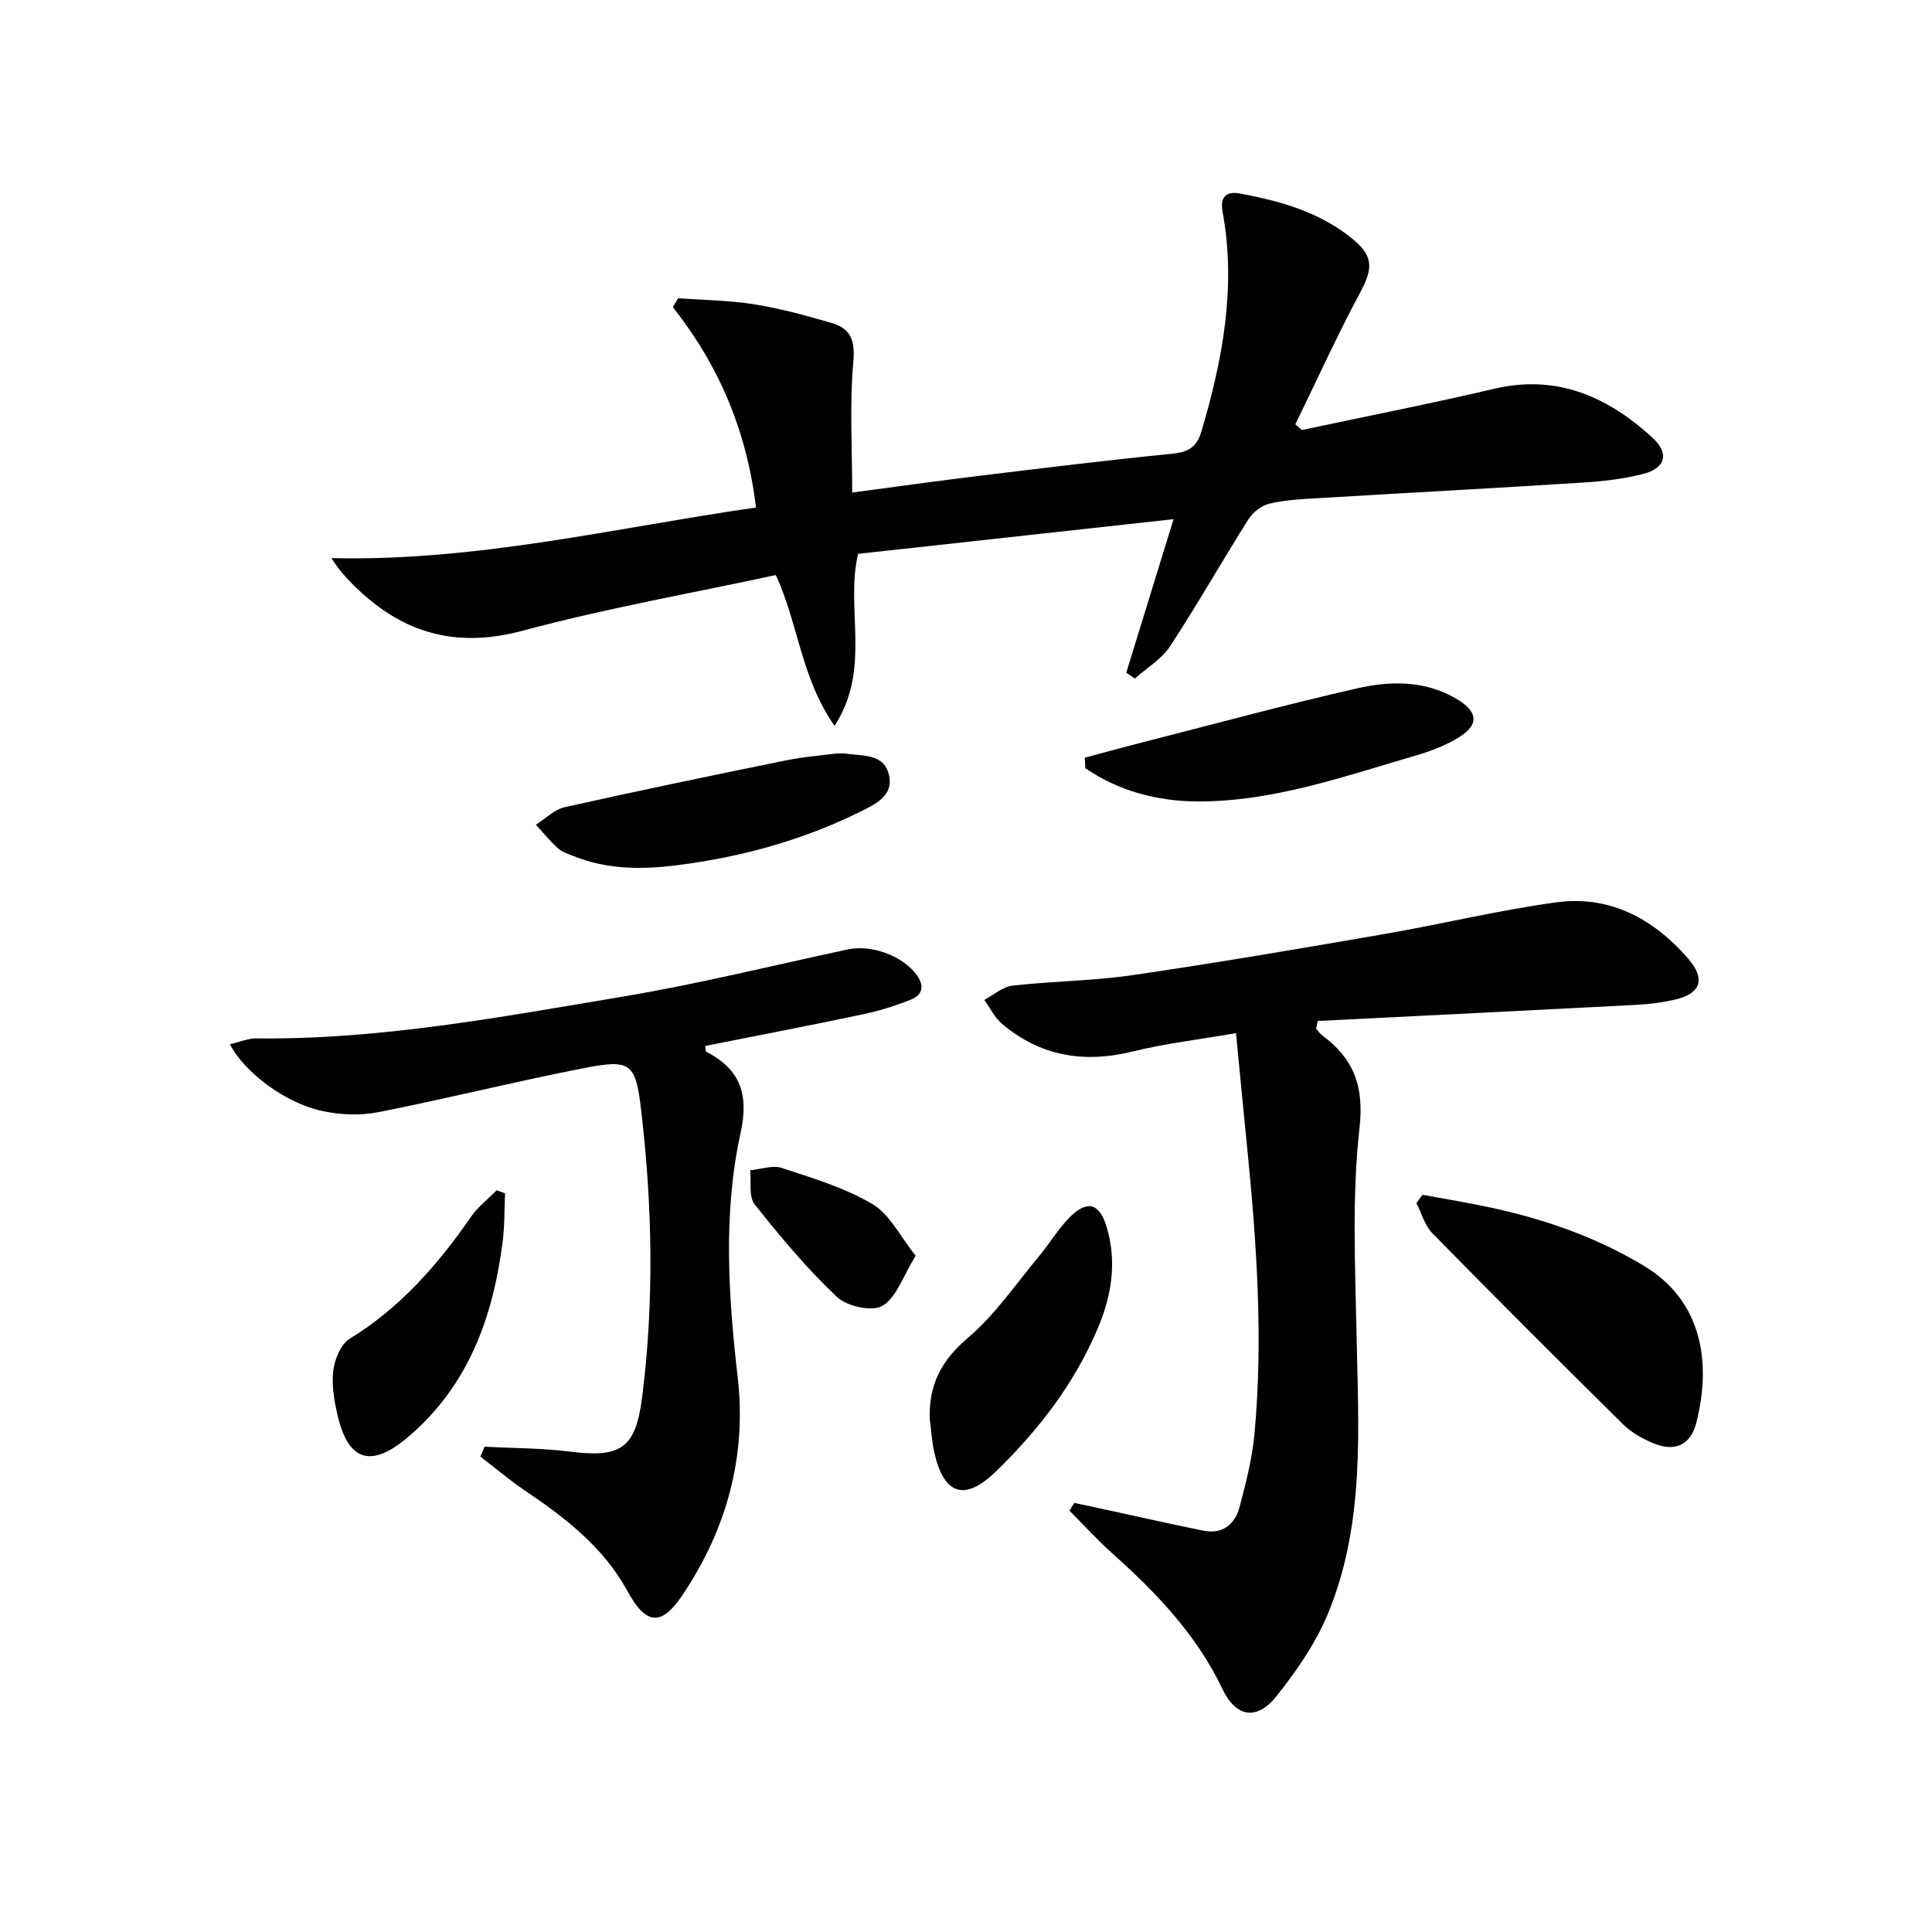 <svg enable-background="new 0 0 400 400" viewBox="0 0 400 400" xmlns="http://www.w3.org/2000/svg"><g fill="#010000"><path d="m160.63 119.06c-17.75 3.82-35.26 6.91-52.37 11.51-12.9 3.46-23.54 1.02-33.18-7.65-2.33-2.1-4.55-4.31-6.46-7.37 30.19.72 58.9-6.31 87.9-10.47-1.9-15.9-7.69-29.43-17.22-41.5.37-.61.74-1.22 1.1-1.84 5.3.4 10.65.44 15.88 1.28 5.38.87 10.69 2.33 15.92 3.86 3.83 1.12 4.88 3.48 4.48 7.94-.8 8.83-.24 17.78-.24 27.16 9.42-1.25 17.75-2.43 26.1-3.44 13.35-1.62 26.71-3.27 40.09-4.59 3.3-.32 5.12-1.32 6.08-4.54 4.43-14.92 7.28-29.98 4.41-45.59-.56-3.02.75-4.26 3.46-3.77 8.56 1.55 16.88 3.91 23.72 9.64 4.14 3.47 3.86 6.11 1.34 10.81-4.79 8.95-9 18.21-13.45 27.35.45.39.9.79 1.35 1.18 13.26-2.82 26.56-5.43 39.76-8.53 13.02-3.06 23.5 1.6 32.78 10.07 3.59 3.27 2.8 6.37-1.9 7.56-4.14 1.06-8.48 1.53-12.76 1.8-18.24 1.16-36.5 2.13-54.75 3.22-3.31.2-6.68.36-9.88 1.13-1.63.39-3.41 1.8-4.33 3.26-5.5 8.7-10.57 17.67-16.21 26.27-1.75 2.67-4.82 4.47-7.28 6.67-.6-.4-1.2-.8-1.79-1.2 3.18-10.33 6.37-20.67 9.79-31.79-22.28 2.45-43.81 4.82-65.32 7.18-2.68 11.49 2.82 23.79-4.87 35.61-6.95-9.96-7.49-21.12-12.15-31.22z"/><path d="m272.49 212.98c.4.45.75.99 1.22 1.35 6.54 4.85 8.75 10.49 7.76 19.26-1.58 13.95-.9 28.2-.62 42.31.38 19.63 1.82 39.39-5.86 58.07-2.54 6.19-6.53 11.96-10.73 17.23-4.09 5.13-8.4 4.31-11.18-1.54-5.35-11.23-13.71-19.93-22.82-28.08-3.1-2.77-5.9-5.87-8.84-8.82.33-.53.67-1.07 1-1.6l6.84 1.47c6.63 1.43 13.25 2.94 19.89 4.28 3.99.8 6.54-1.32 7.49-4.91 1.32-4.96 2.61-10 3.08-15.09 1.87-20.12.41-40.19-1.6-60.23-.74-7.4-1.45-14.81-2.22-22.78-7.48 1.3-14.54 2.12-21.39 3.8-10.09 2.48-19.12.99-27.07-5.74-1.52-1.29-2.45-3.27-3.65-4.94 1.94-1.02 3.8-2.72 5.83-2.95 8.25-.94 16.61-.97 24.81-2.17 17.39-2.54 34.71-5.5 52.03-8.49 11.92-2.06 23.71-4.94 35.68-6.58 11.06-1.52 20.12 3.31 27.31 11.56 3.82 4.38 2.7 7.42-3.03 8.66-2.42.52-4.92.85-7.39.98-22.07 1.15-44.14 2.25-66.21 3.35-.1.54-.21 1.07-.33 1.6z"/><path d="m100.32 299.52c5.9.32 11.84.29 17.69 1.02 10.49 1.32 13.58-.63 14.93-11.21 2.53-19.89 2.12-39.82-.22-59.68-1.12-9.55-2.2-10.38-11.62-8.55-14.31 2.79-28.46 6.34-42.77 9.16-3.76.74-7.95.57-11.71-.26-7.61-1.67-15.96-7.93-19.03-13.8 1.97-.45 3.75-1.23 5.51-1.21 25.59.29 50.62-4.44 75.67-8.62 15.68-2.62 31.17-6.46 46.73-9.8 4.92-1.05 11.29 1.28 14.22 5.19 1.72 2.29 1.36 4.2-1.14 5.2-3.22 1.29-6.57 2.33-9.96 3.05-10.85 2.29-21.74 4.38-32.61 6.54.1.64.05 1.11.21 1.19 7.04 3.68 8.88 8.74 7.1 16.87-3.65 16.7-2.52 33.68-.58 50.62 1.87 16.31-2.31 31.37-11.39 44.94-4.47 6.68-7.61 6.26-11.48-.81-4.96-9.07-12.84-15.12-21.18-20.75-3.2-2.16-6.16-4.68-9.23-7.04.31-.68.59-1.36.86-2.05z"/><path d="m294.51 247.37c4.5.83 9.01 1.56 13.49 2.51 11.44 2.42 22.38 6.16 32.47 12.27 11.72 7.1 14 19.59 10.72 32.46-1.18 4.62-4.48 6.03-8.87 4.21-2.27-.94-4.57-2.25-6.3-3.95-13.26-13.09-26.44-26.26-39.48-39.56-1.58-1.61-2.22-4.13-3.29-6.23.41-.57.84-1.14 1.26-1.71z"/><path d="m192.5 293.8c-.26-7 2.36-12.12 7.9-16.82 5.62-4.76 9.89-11.11 14.67-16.83 2.23-2.67 4.02-5.75 6.46-8.19 3.57-3.56 6.1-2.83 7.55 1.94 2.18 7.17 1.13 14.14-1.71 20.91-4.85 11.56-12.35 21.3-21.27 29.93-6.4 6.19-10.71 4.71-12.67-4.05-.5-2.24-.63-4.58-.93-6.89z"/><path d="m224.59 156.87c4.18-1.11 8.34-2.26 12.53-3.33 14.6-3.72 29.15-7.67 43.84-11.02 6.81-1.55 13.89-1.69 20.35 2.03 5.01 2.88 5.04 5.73-.07 8.59-2.44 1.36-5.12 2.41-7.81 3.19-14.94 4.33-29.75 9.67-45.54 9.6-8.22-.04-16.25-2.12-23.18-6.88-.04-.73-.08-1.46-.12-2.18z"/><path d="m173.17 156c1.47 0 1.64-.02 1.8 0 3.47.6 7.96-.13 9.07 4.4 1.07 4.35-2.89 6.15-5.88 7.63-11.99 5.94-24.75 9.44-38.02 11.11-7.31.92-14.54.9-21.5-1.94-1.08-.44-2.29-.8-3.11-1.55-1.65-1.5-3.07-3.26-4.59-4.9 1.98-1.24 3.82-3.15 5.98-3.63 15.2-3.4 30.45-6.57 45.72-9.67 3.87-.8 7.86-1.09 10.53-1.45z"/><path d="m104.56 247.08c-.15 3.31-.06 6.64-.48 9.92-2.01 15.74-7.12 30.01-19.73 40.63-7.5 6.32-12.23 4.92-14.44-4.54-.71-3.03-1.28-6.28-.91-9.31.29-2.35 1.55-5.47 3.4-6.6 10.46-6.43 18.25-15.32 25.12-25.26 1.43-2.06 3.52-3.67 5.31-5.48.58.21 1.15.43 1.73.64z"/><path d="m189.58 259.98c-2.63 4.26-3.97 8.65-6.88 10.38-2.13 1.27-7.36.11-9.43-1.85-6.2-5.86-11.73-12.48-17.04-19.18-1.26-1.59-.65-4.65-.91-7.04 2.2-.2 4.64-1.11 6.56-.47 6.4 2.11 13.02 4.08 18.74 7.47 3.6 2.12 5.74 6.69 8.96 10.69z"/></g></svg>